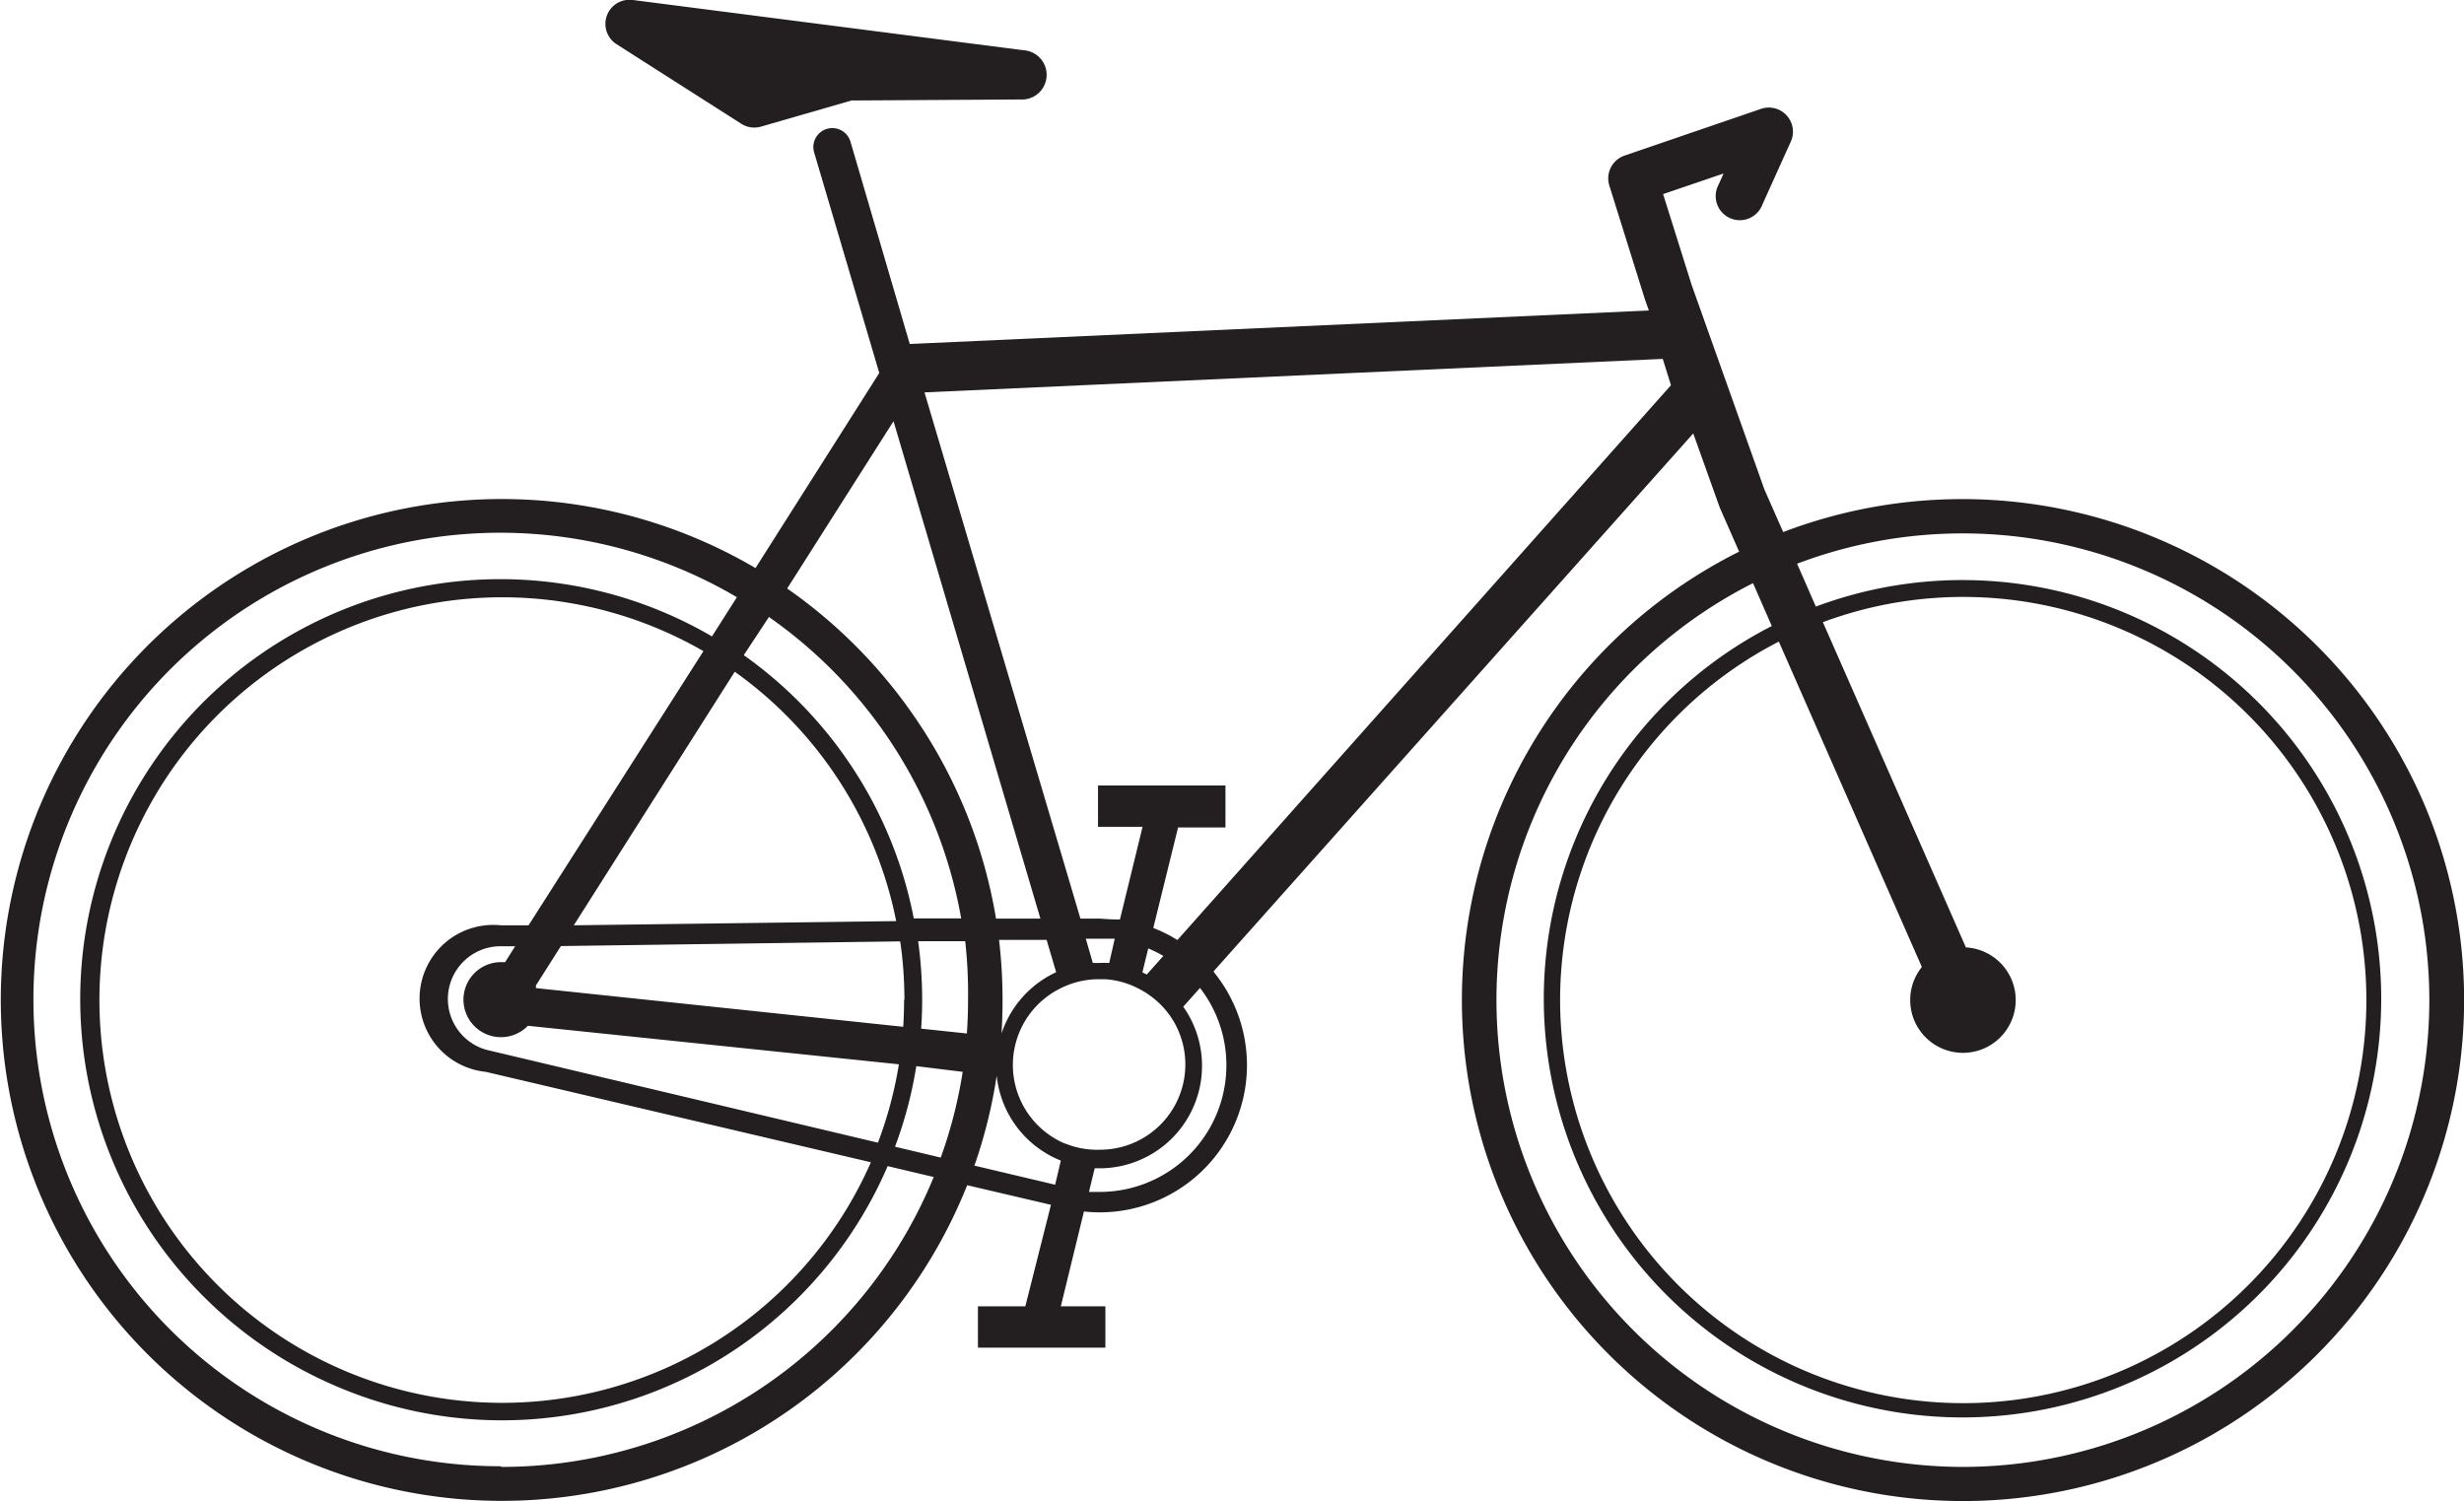 <svg id="Layer_1" data-name="Layer 1" xmlns="http://www.w3.org/2000/svg" viewBox="0 0 147.12 89.64"><defs><style>.cls-1{fill:#231f20;}</style></defs><title>3</title><path class="cls-1" d="M144.77,48.07a30,30,0,0,0-38.3-16.3l-1.12-2.54L101,17l-1.7-5.41,3.61-1.23-0.3.67a1.44,1.44,0,1,0,2.62,1.18l1.67-3.7a1.44,1.44,0,0,0-1.78-2L97,9.29a1.44,1.44,0,0,0-.91,1.79l2.12,6.78h0v0l0.24,0.68-44.13,2L50.78,8.46a1.13,1.13,0,0,0-2.17.64L52.5,22.27,45.11,33.92A29.91,29.91,0,1,0,57.5,71.37l0.25-.6,5,1.17L61.22,78H58.39v2.47H66V78H63.34l1.38-5.66a8.94,8.94,0,0,0,1,.05A8.79,8.79,0,0,0,72.52,58.1L72.46,58,101.1,25.88l1.58,4.42,1.16,2.64A29.92,29.92,0,1,0,144.77,48.07ZM53.35,25.15l8.77,29.7-2.65,0A29.8,29.8,0,0,0,54.74,43,30.08,30.08,0,0,0,47,35.14Zm11.48,30.9H65.6s0.58,0,.88,0h0.08L66.23,57.5a6.11,6.11,0,0,0-.61,0H65.25Zm-1.77,2a6.16,6.16,0,0,0-3.26,3.66q0.06-1,.06-2a30.27,30.27,0,0,0-.21-3.59l2.84,0ZM56.17,69.12l-2.73-.65a24.79,24.79,0,0,0,1.27-4.81L57.48,64A27.66,27.66,0,0,1,56.17,69.12Zm1.63-9.41q0,1-.07,2L55,61.42q0.06-.85.06-1.7a25.35,25.35,0,0,0-.24-3.52l2.81,0A28.11,28.11,0,0,1,57.8,59.72Zm-3.82,0q0,0.81-.05,1.6L32,59,32,58.84l1.49-2.35,20.26-.28A24.24,24.24,0,0,1,54,59.72ZM34.26,55.25l9.61-15.14A24.06,24.06,0,0,1,53.51,55Zm-2.7,0-1.59,0H29.9A4.38,4.38,0,0,0,29,64L52,69.4A24.05,24.05,0,1,1,42,38.88Zm-2.28,7.49a3.15,3.15,0,0,1,.62-6.24h0.86l-0.6.95-0.27,0a2.24,2.24,0,1,0,1.63,3.8l22.15,2.3a23.92,23.92,0,0,1-1.25,4.68Zm16.63-25.9a27.87,27.87,0,0,1,11.48,18l-2.83,0a25,25,0,0,0-3.84-9.27,25.21,25.21,0,0,0-6.31-6.45Zm-16,50.71A27.87,27.87,0,1,1,44,35.66L42.51,38A25.08,25.08,0,0,0,12.19,77.45a25.12,25.12,0,0,0,8,5.37A25.05,25.05,0,0,0,44,80.51a25.14,25.14,0,0,0,9-10.88l2.75,0.65A27.88,27.88,0,0,1,29.93,87.59ZM63,70.74L58.18,69.6a29.58,29.58,0,0,0,1.33-5.37,6.14,6.14,0,0,0,3.83,5.07Zm0.6-2.45A5.1,5.1,0,0,1,63.35,59a5.07,5.07,0,0,1,2.2-.53H66a5.05,5.05,0,0,1,1.78.46l0.2,0.1a5.15,5.15,0,0,1,2,1.8,5.09,5.09,0,0,1-4.28,7.82h0A5.05,5.05,0,0,1,63.6,68.28Zm4.87-10.1-0.26-.13,0.35-1.43a7.55,7.55,0,0,1,.9.45Zm4.71,6.24a7.56,7.56,0,0,1-7.5,6.74l-0.66,0,0.34-1.41h0.29a6.12,6.12,0,0,0,5-9.65l1-1.12A7.53,7.53,0,0,1,73.18,64.42ZM70.3,56.13l-0.35-.21a8.77,8.77,0,0,0-1.09-.51l1.48-6h2.83V46.9H65.56v2.47h2.66l-1.35,5.53-0.24,0c-0.34,0-.92-0.05-1-0.05h0l-1.12,0L55.2,23.43l44.08-2L99.77,23Zm44.45,1.61a3.15,3.15,0,1,0,2.63-1.17l-8.54-19.42a24.07,24.07,0,1,1-2.63,1.16Zm2.45,29.85a27.88,27.88,0,0,1-12.53-52.77l1.12,2.56a25,25,0,1,0,2.63-1.16l-1.12-2.56A27.87,27.87,0,1,1,117.2,87.59Z"/><path class="cls-1" d="M36.83,2.65l7.43,4.74a1.44,1.44,0,0,0,1.18.17L50.84,6l10.09-.06A1.44,1.44,0,0,0,61.11,3L37.79,0A1.44,1.44,0,0,0,36.83,2.65Z"/></svg>